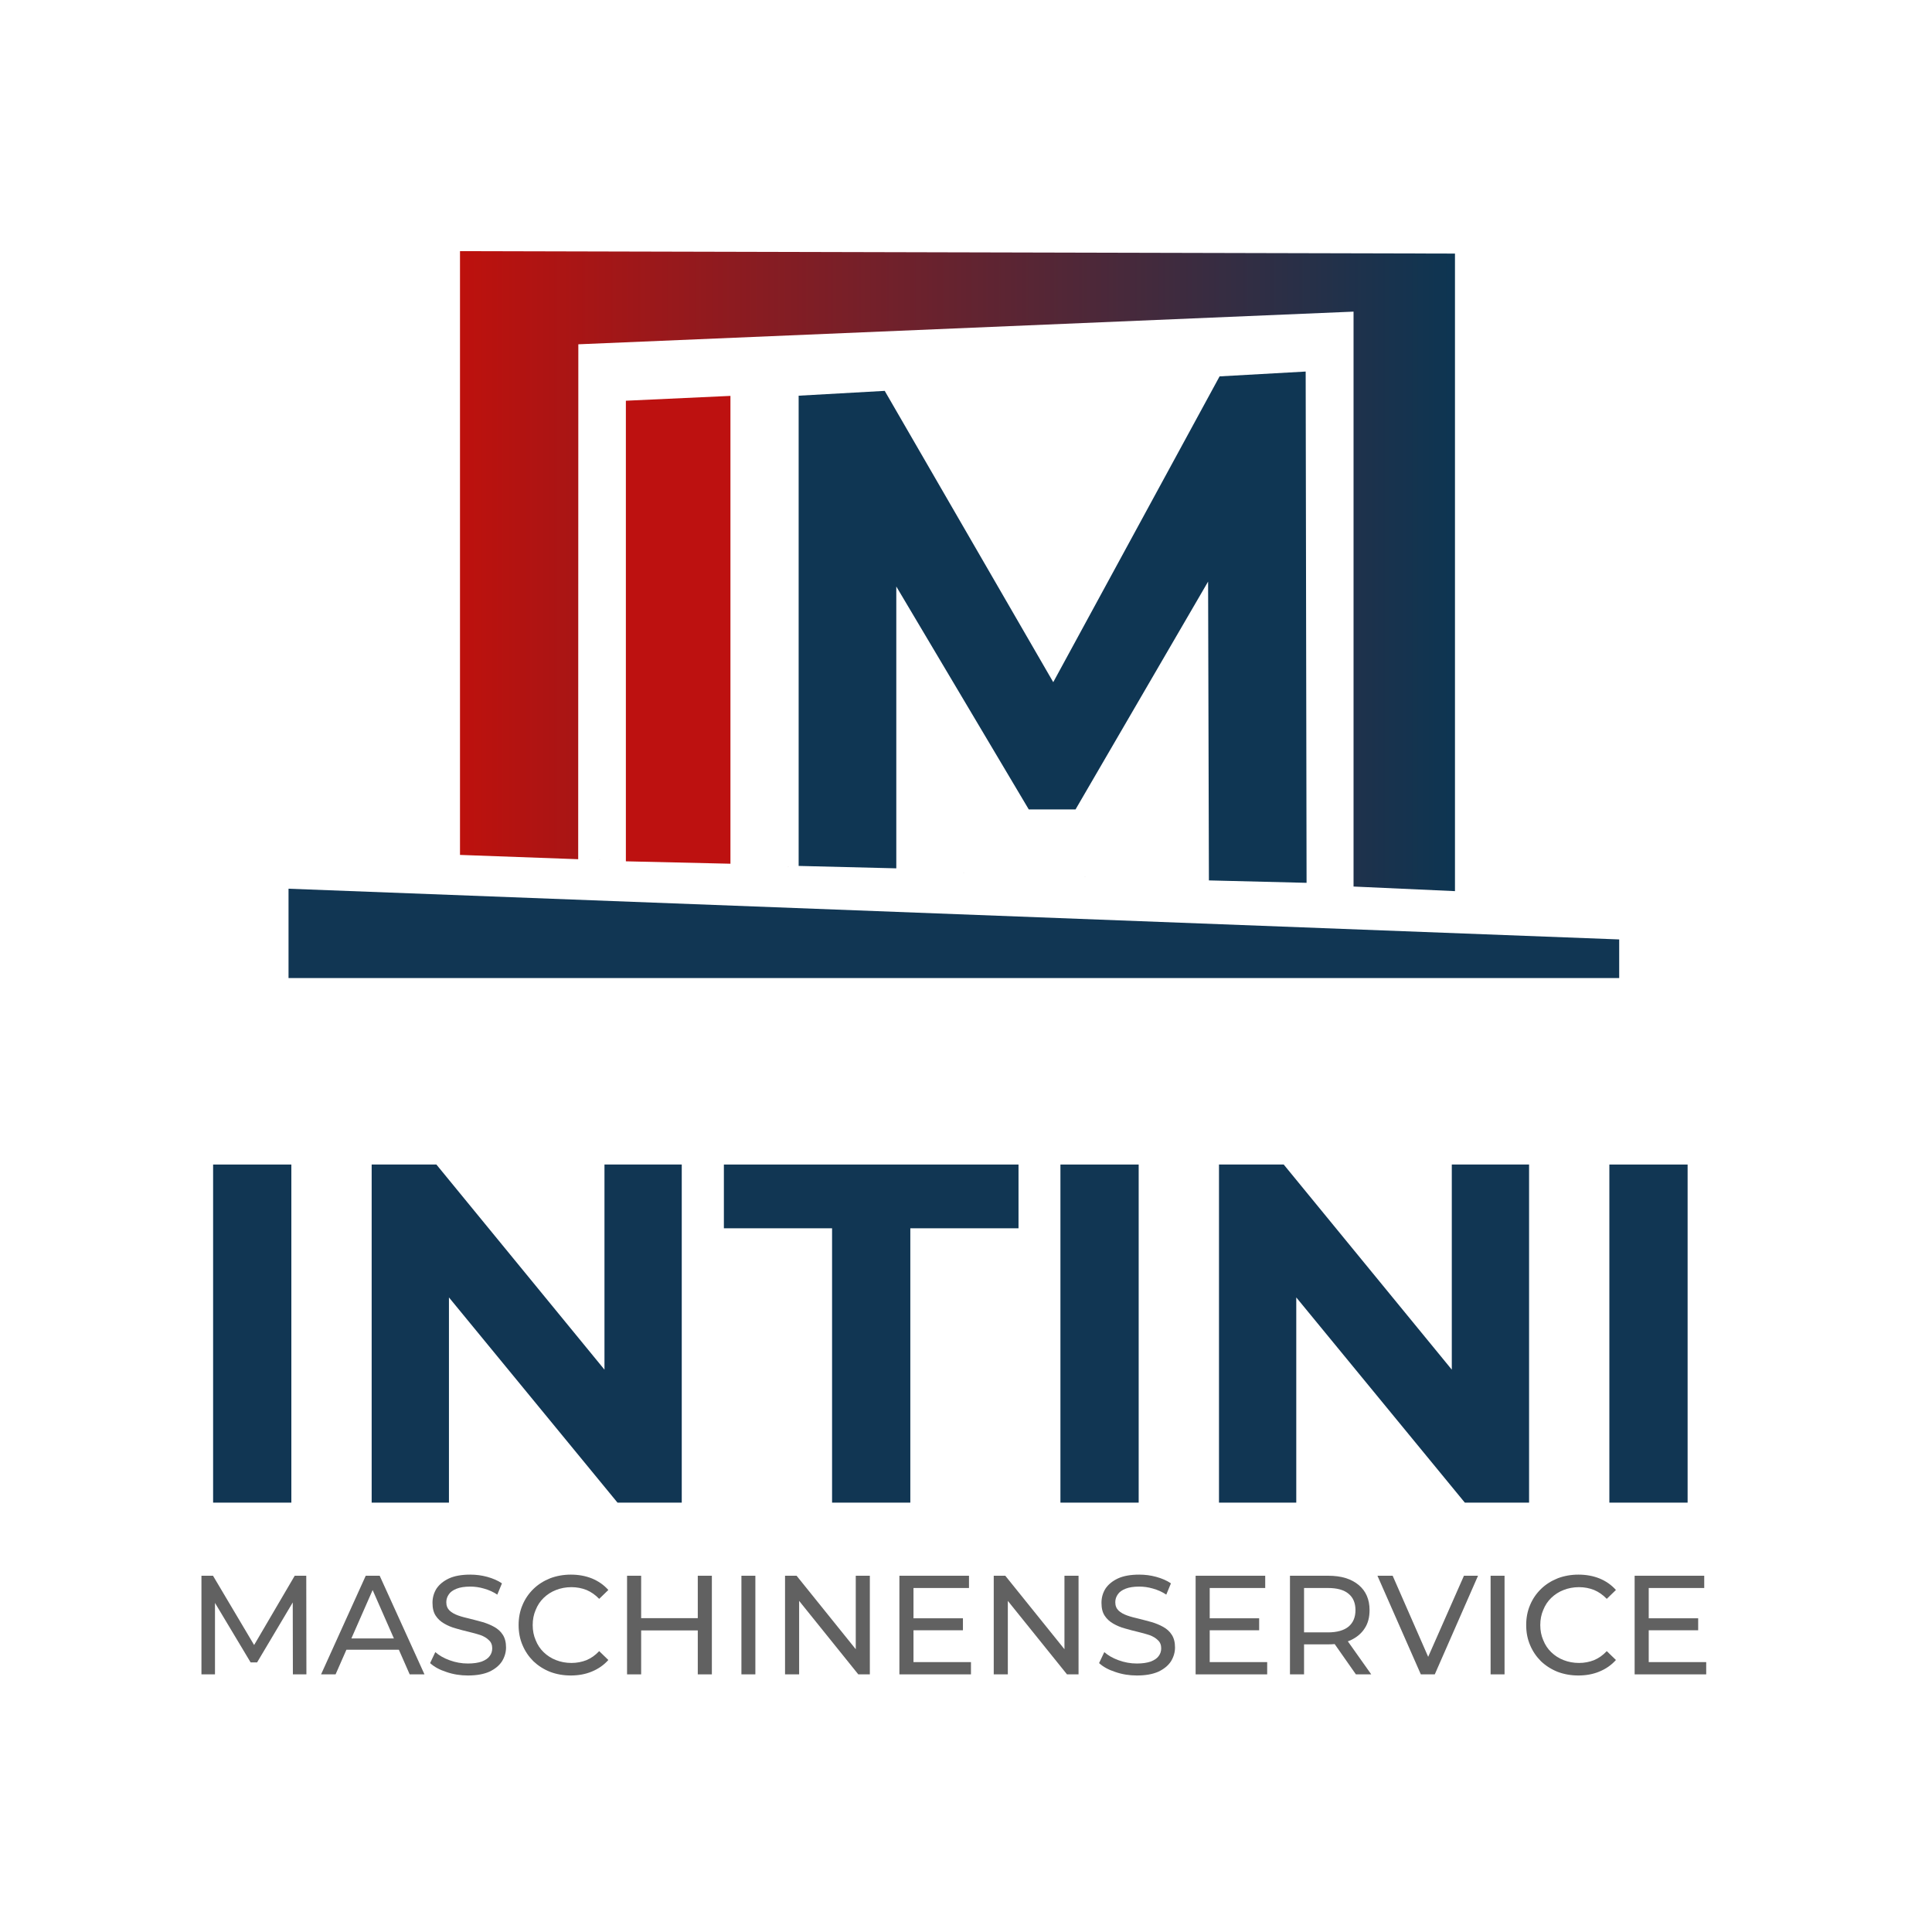 <?xml version="1.0" encoding="UTF-8" standalone="no"?>
<!DOCTYPE svg PUBLIC "-//W3C//DTD SVG 1.1//EN" "http://www.w3.org/Graphics/SVG/1.1/DTD/svg11.dtd">
<svg width="100%" height="100%" viewBox="0 0 800 800" version="1.1" xmlns="http://www.w3.org/2000/svg" xmlns:xlink="http://www.w3.org/1999/xlink" xml:space="preserve" xmlns:serif="http://www.serif.com/" style="fill-rule:evenodd;clip-rule:evenodd;stroke-linejoin:round;stroke-miterlimit:2;">
    <g transform="matrix(1,0,0,1,-791.526,-1138)">
        <g transform="matrix(1,0,0,1,-1,0)">
            <path d="M912,1543L912,1506L1463,1527L1463,1543L912,1543Z" style="fill:rgb(17,54,83);"/>
        </g>
        <g>
            <g transform="matrix(1,0,0,1,-417,6)">
                <path d="M1769,1499.098L1769,1261.039L1448,1274.565L1447.944,1487.782M1768.849,1499.093L1769,1499.098M1768.225,1499.071C1768.433,1499.078 1768.849,1499.093 1768.849,1499.093M1448.059,1487.786L1399,1486L1399,1236L1811,1237L1811,1501L1769,1499.098" style="fill:url(#_Linear1);"/>
            </g>
            <g transform="matrix(1,0,0,1,-37,202)">
                <g transform="matrix(1,0,0,1.011,0,-35.049)">
                    <path d="M1087.686,1313.255L1087.686,1124.609L1130.986,1122.63L1130.986,1314.244L1087.686,1313.255Z" style="fill:rgb(189,17,16);fill-rule:nonzero;"/>
                </g>
                <g transform="matrix(1,0,0,1.027,-16,-55.123)">
                    <path d="M1175.227,1314.198L1175.227,1124.609L1210.868,1122.661L1290.36,1256.451L1271.527,1256.451L1349.531,1116.818L1385.177,1114.87L1385.548,1321.015L1345.11,1320.041L1344.739,1186.872L1352.356,1186.872L1289.885,1291.418L1270.518,1291.418L1206.714,1186.872L1215.664,1186.872L1215.664,1315.172L1175.227,1314.198Z" style="fill:rgb(15,54,83);fill-rule:nonzero;"/>
                </g>
            </g>
        </g>
    </g>
    <g transform="matrix(1,0,0,1,-812,-980)">
        <g transform="matrix(200,0,0,200,883.644,1602.208)">
            <rect x="0.083" y="-0.7" width="0.162" height="0.7" style="fill:rgb(17,54,83);fill-rule:nonzero;"/>
        </g>
        <g transform="matrix(200,0,0,200,949.299,1602.208)">
            <path d="M0.083,-0L0.083,-0.7L0.217,-0.7L0.63,-0.196L0.565,-0.196L0.565,-0.7L0.725,-0.7L0.725,-0L0.592,-0L0.178,-0.504L0.243,-0.504L0.243,-0L0.083,-0Z" style="fill:rgb(17,54,83);fill-rule:nonzero;"/>
        </g>
        <g transform="matrix(200,0,0,200,1110.944,1602.208)">
            <path d="M0.228,-0L0.228,-0.568L0.004,-0.568L0.004,-0.7L0.614,-0.7L0.614,-0.568L0.39,-0.568L0.39,-0L0.228,-0Z" style="fill:rgb(17,54,83);fill-rule:nonzero;"/>
        </g>
        <g transform="matrix(200,0,0,200,1234.503,1602.208)">
            <rect x="0.083" y="-0.7" width="0.162" height="0.7" style="fill:rgb(17,54,83);fill-rule:nonzero;"/>
        </g>
        <g transform="matrix(200,0,0,200,1300.158,1602.208)">
            <path d="M0.083,-0L0.083,-0.7L0.217,-0.7L0.63,-0.196L0.565,-0.196L0.565,-0.7L0.725,-0.7L0.725,-0L0.592,-0L0.178,-0.504L0.243,-0.504L0.243,-0L0.083,-0Z" style="fill:rgb(17,54,83);fill-rule:nonzero;"/>
        </g>
        <g transform="matrix(200,0,0,200,1461.803,1602.208)">
            <rect x="0.083" y="-0.7" width="0.162" height="0.7" style="fill:rgb(17,54,83);fill-rule:nonzero;"/>
        </g>
        <g transform="matrix(200,0,0,200,1527.459,1602.208)">
        </g>
        <g transform="matrix(58.333,0,0,58.333,889.293,1673.317)">
            <path d="M0.105,-0L0.105,-0.7L0.187,-0.7L0.501,-0.171L0.457,-0.171L0.767,-0.7L0.849,-0.7L0.85,-0L0.754,-0L0.753,-0.549L0.776,-0.549L0.5,-0.085L0.454,-0.085L0.176,-0.549L0.201,-0.549L0.201,-0L0.105,-0Z" style="fill:rgb(97,97,97);fill-rule:nonzero;"/>
        </g>
        <g transform="matrix(58.333,0,0,58.333,945.01,1673.317)">
            <path d="M-0.001,-0L0.316,-0.7L0.415,-0.7L0.733,-0L0.628,-0L0.345,-0.644L0.385,-0.644L0.102,-0L-0.001,-0ZM0.134,-0.175L0.161,-0.255L0.555,-0.255L0.584,-0.175L0.134,-0.175Z" style="fill:rgb(97,97,97);fill-rule:nonzero;"/>
        </g>
        <g transform="matrix(58.333,0,0,58.333,987.705,1673.317)">
            <path d="M0.309,0.008C0.256,0.008 0.205,-0 0.156,-0.017C0.107,-0.033 0.069,-0.054 0.041,-0.08L0.078,-0.158C0.104,-0.135 0.138,-0.115 0.18,-0.1C0.221,-0.085 0.264,-0.077 0.309,-0.077C0.349,-0.077 0.382,-0.082 0.408,-0.091C0.433,-0.101 0.452,-0.113 0.464,-0.13C0.476,-0.146 0.482,-0.164 0.482,-0.185C0.482,-0.209 0.474,-0.229 0.458,-0.243C0.443,-0.258 0.423,-0.27 0.398,-0.279C0.373,-0.287 0.345,-0.295 0.315,-0.302C0.285,-0.309 0.255,-0.317 0.224,-0.326C0.194,-0.334 0.166,-0.346 0.142,-0.36C0.117,-0.374 0.096,-0.393 0.081,-0.416C0.065,-0.44 0.058,-0.47 0.058,-0.508C0.058,-0.544 0.067,-0.577 0.086,-0.608C0.106,-0.638 0.135,-0.662 0.175,-0.681C0.214,-0.699 0.265,-0.708 0.326,-0.708C0.367,-0.708 0.407,-0.703 0.447,-0.692C0.487,-0.681 0.522,-0.666 0.551,-0.646L0.518,-0.566C0.488,-0.586 0.456,-0.6 0.423,-0.609C0.389,-0.619 0.357,-0.623 0.326,-0.623C0.287,-0.623 0.254,-0.618 0.229,-0.608C0.204,-0.598 0.185,-0.585 0.174,-0.568C0.162,-0.551 0.156,-0.533 0.156,-0.512C0.156,-0.487 0.164,-0.468 0.179,-0.453C0.195,-0.438 0.215,-0.427 0.24,-0.418C0.265,-0.409 0.293,-0.402 0.323,-0.395C0.353,-0.387 0.383,-0.38 0.414,-0.371C0.444,-0.362 0.471,-0.351 0.496,-0.337C0.521,-0.323 0.542,-0.305 0.557,-0.281C0.572,-0.258 0.58,-0.228 0.58,-0.191C0.58,-0.156 0.57,-0.123 0.551,-0.092C0.531,-0.062 0.502,-0.038 0.462,-0.019C0.421,-0.001 0.371,0.008 0.309,0.008Z" style="fill:rgb(97,97,97);fill-rule:nonzero;"/>
        </g>
        <g transform="matrix(58.333,0,0,58.333,1023.946,1673.317)">
            <path d="M0.418,0.008C0.365,0.008 0.316,-0.001 0.271,-0.018C0.226,-0.036 0.187,-0.061 0.153,-0.093C0.12,-0.126 0.094,-0.164 0.076,-0.207C0.057,-0.251 0.048,-0.298 0.048,-0.35C0.048,-0.402 0.057,-0.449 0.076,-0.493C0.094,-0.536 0.12,-0.574 0.154,-0.607C0.187,-0.639 0.227,-0.664 0.272,-0.682C0.317,-0.699 0.366,-0.708 0.419,-0.708C0.473,-0.708 0.523,-0.699 0.568,-0.681C0.614,-0.662 0.653,-0.635 0.685,-0.599L0.62,-0.536C0.593,-0.564 0.563,-0.585 0.53,-0.599C0.497,-0.612 0.461,-0.619 0.423,-0.619C0.384,-0.619 0.347,-0.612 0.314,-0.599C0.28,-0.586 0.251,-0.567 0.226,-0.543C0.201,-0.519 0.182,-0.49 0.169,-0.457C0.155,-0.425 0.148,-0.389 0.148,-0.35C0.148,-0.311 0.155,-0.275 0.169,-0.243C0.182,-0.21 0.201,-0.181 0.226,-0.157C0.251,-0.133 0.28,-0.114 0.314,-0.101C0.347,-0.088 0.384,-0.081 0.423,-0.081C0.461,-0.081 0.497,-0.088 0.53,-0.101C0.563,-0.115 0.593,-0.136 0.62,-0.165L0.685,-0.102C0.653,-0.066 0.614,-0.039 0.568,-0.02C0.523,-0.001 0.472,0.008 0.418,0.008Z" style="fill:rgb(97,97,97);fill-rule:nonzero;"/>
        </g>
        <g transform="matrix(58.333,0,0,58.333,1065.527,1673.317)">
            <path d="M0.607,-0L0.607,-0.7L0.707,-0.7L0.707,-0L0.607,-0ZM0.105,-0L0.105,-0.7L0.205,-0.7L0.205,-0L0.105,-0ZM0.195,-0.312L0.195,-0.399L0.616,-0.399L0.616,-0.312L0.195,-0.312Z" style="fill:rgb(97,97,97);fill-rule:nonzero;"/>
        </g>
        <g transform="matrix(58.333,0,0,58.333,1112.881,1673.317)">
            <rect x="0.105" y="-0.7" width="0.099" height="0.7" style="fill:rgb(97,97,97);fill-rule:nonzero;"/>
        </g>
        <g transform="matrix(58.333,0,0,58.333,1130.943,1673.317)">
            <path d="M0.105,-0L0.105,-0.7L0.187,-0.7L0.65,-0.125L0.607,-0.125L0.607,-0.7L0.707,-0.7L0.707,-0L0.625,-0L0.162,-0.575L0.205,-0.575L0.205,-0L0.105,-0Z" style="fill:rgb(97,97,97);fill-rule:nonzero;"/>
        </g>
        <g transform="matrix(58.333,0,0,58.333,1178.297,1673.317)">
            <path d="M0.105,-0L0.105,-0.7L0.599,-0.7L0.599,-0.613L0.205,-0.613L0.205,-0.087L0.613,-0.087L0.613,-0L0.105,-0ZM0.196,-0.313L0.196,-0.398L0.556,-0.398L0.556,-0.313L0.196,-0.313Z" style="fill:rgb(97,97,97);fill-rule:nonzero;"/>
        </g>
        <g transform="matrix(58.333,0,0,58.333,1217.362,1673.317)">
            <path d="M0.105,-0L0.105,-0.7L0.187,-0.7L0.65,-0.125L0.607,-0.125L0.607,-0.7L0.707,-0.7L0.707,-0L0.625,-0L0.162,-0.575L0.205,-0.575L0.205,-0L0.105,-0Z" style="fill:rgb(97,97,97);fill-rule:nonzero;"/>
        </g>
        <g transform="matrix(58.333,0,0,58.333,1264.716,1673.317)">
            <path d="M0.309,0.008C0.256,0.008 0.205,-0 0.156,-0.017C0.107,-0.033 0.069,-0.054 0.041,-0.08L0.078,-0.158C0.104,-0.135 0.138,-0.115 0.18,-0.1C0.221,-0.085 0.264,-0.077 0.309,-0.077C0.349,-0.077 0.382,-0.082 0.408,-0.091C0.433,-0.101 0.452,-0.113 0.464,-0.13C0.476,-0.146 0.482,-0.164 0.482,-0.185C0.482,-0.209 0.474,-0.229 0.458,-0.243C0.443,-0.258 0.423,-0.27 0.398,-0.279C0.373,-0.287 0.345,-0.295 0.315,-0.302C0.285,-0.309 0.255,-0.317 0.224,-0.326C0.194,-0.334 0.166,-0.346 0.142,-0.36C0.117,-0.374 0.096,-0.393 0.081,-0.416C0.065,-0.44 0.058,-0.47 0.058,-0.508C0.058,-0.544 0.067,-0.577 0.086,-0.608C0.106,-0.638 0.135,-0.662 0.175,-0.681C0.214,-0.699 0.265,-0.708 0.326,-0.708C0.367,-0.708 0.407,-0.703 0.447,-0.692C0.487,-0.681 0.522,-0.666 0.551,-0.646L0.518,-0.566C0.488,-0.586 0.456,-0.6 0.423,-0.609C0.389,-0.619 0.357,-0.623 0.326,-0.623C0.287,-0.623 0.254,-0.618 0.229,-0.608C0.204,-0.598 0.185,-0.585 0.174,-0.568C0.162,-0.551 0.156,-0.533 0.156,-0.512C0.156,-0.487 0.164,-0.468 0.179,-0.453C0.195,-0.438 0.215,-0.427 0.24,-0.418C0.265,-0.409 0.293,-0.402 0.323,-0.395C0.353,-0.387 0.383,-0.38 0.414,-0.371C0.444,-0.362 0.471,-0.351 0.496,-0.337C0.521,-0.323 0.542,-0.305 0.557,-0.281C0.572,-0.258 0.58,-0.228 0.58,-0.191C0.58,-0.156 0.57,-0.123 0.551,-0.092C0.531,-0.062 0.502,-0.038 0.462,-0.019C0.421,-0.001 0.371,0.008 0.309,0.008Z" style="fill:rgb(97,97,97);fill-rule:nonzero;"/>
        </g>
        <g transform="matrix(58.333,0,0,58.333,1300.957,1673.317)">
            <path d="M0.105,-0L0.105,-0.7L0.599,-0.7L0.599,-0.613L0.205,-0.613L0.205,-0.087L0.613,-0.087L0.613,-0L0.105,-0ZM0.196,-0.313L0.196,-0.398L0.556,-0.398L0.556,-0.313L0.196,-0.313Z" style="fill:rgb(97,97,97);fill-rule:nonzero;"/>
        </g>
        <g transform="matrix(58.333,0,0,58.333,1340.022,1673.317)">
            <path d="M0.105,-0L0.105,-0.7L0.378,-0.7C0.469,-0.7 0.54,-0.678 0.592,-0.635C0.644,-0.592 0.67,-0.532 0.67,-0.456C0.67,-0.405 0.659,-0.362 0.635,-0.326C0.612,-0.29 0.578,-0.262 0.535,-0.242C0.491,-0.223 0.439,-0.213 0.378,-0.213L0.16,-0.213L0.205,-0.259L0.205,-0L0.105,-0ZM0.573,-0L0.395,-0.254L0.502,-0.254L0.682,-0L0.573,-0ZM0.205,-0.249L0.16,-0.298L0.375,-0.298C0.439,-0.298 0.488,-0.312 0.521,-0.339C0.554,-0.367 0.57,-0.406 0.57,-0.456C0.57,-0.506 0.554,-0.545 0.521,-0.572C0.488,-0.6 0.439,-0.613 0.375,-0.613L0.16,-0.613L0.205,-0.663L0.205,-0.249Z" style="fill:rgb(97,97,97);fill-rule:nonzero;"/>
        </g>
        <g transform="matrix(58.333,0,0,58.333,1382.429,1673.317)">
            <path d="M0.307,-0L-0.001,-0.7L0.107,-0.7L0.39,-0.054L0.328,-0.054L0.613,-0.7L0.713,-0.7L0.406,-0L0.307,-0Z" style="fill:rgb(97,97,97);fill-rule:nonzero;"/>
        </g>
        <g transform="matrix(58.333,0,0,58.333,1423.1,1673.317)">
            <rect x="0.105" y="-0.7" width="0.099" height="0.7" style="fill:rgb(97,97,97);fill-rule:nonzero;"/>
        </g>
        <g transform="matrix(58.333,0,0,58.333,1441.163,1673.317)">
            <path d="M0.418,0.008C0.365,0.008 0.316,-0.001 0.271,-0.018C0.226,-0.036 0.187,-0.061 0.153,-0.093C0.12,-0.126 0.094,-0.164 0.076,-0.207C0.057,-0.251 0.048,-0.298 0.048,-0.35C0.048,-0.402 0.057,-0.449 0.076,-0.493C0.094,-0.536 0.12,-0.574 0.154,-0.607C0.187,-0.639 0.227,-0.664 0.272,-0.682C0.317,-0.699 0.366,-0.708 0.419,-0.708C0.473,-0.708 0.523,-0.699 0.568,-0.681C0.614,-0.662 0.653,-0.635 0.685,-0.599L0.62,-0.536C0.593,-0.564 0.563,-0.585 0.53,-0.599C0.497,-0.612 0.461,-0.619 0.423,-0.619C0.384,-0.619 0.347,-0.612 0.314,-0.599C0.28,-0.586 0.251,-0.567 0.226,-0.543C0.201,-0.519 0.182,-0.49 0.169,-0.457C0.155,-0.425 0.148,-0.389 0.148,-0.35C0.148,-0.311 0.155,-0.275 0.169,-0.243C0.182,-0.21 0.201,-0.181 0.226,-0.157C0.251,-0.133 0.28,-0.114 0.314,-0.101C0.347,-0.088 0.384,-0.081 0.423,-0.081C0.461,-0.081 0.497,-0.088 0.53,-0.101C0.563,-0.115 0.593,-0.136 0.62,-0.165L0.685,-0.102C0.653,-0.066 0.614,-0.039 0.568,-0.02C0.523,-0.001 0.472,0.008 0.418,0.008Z" style="fill:rgb(97,97,97);fill-rule:nonzero;"/>
        </g>
        <g transform="matrix(58.333,0,0,58.333,1482.744,1673.317)">
            <path d="M0.105,-0L0.105,-0.7L0.599,-0.7L0.599,-0.613L0.205,-0.613L0.205,-0.087L0.613,-0.087L0.613,-0L0.105,-0ZM0.196,-0.313L0.196,-0.398L0.556,-0.398L0.556,-0.313L0.196,-0.313Z" style="fill:rgb(97,97,97);fill-rule:nonzero;"/>
        </g>
        <g transform="matrix(58.333,0,0,58.333,1521.81,1673.317)">
        </g>
    </g>
    <defs>
        <linearGradient id="_Linear1" x1="0" y1="0" x2="1" y2="0" gradientUnits="userSpaceOnUse" gradientTransform="matrix(412,0,0,265,1399,1368.5)"><stop offset="0" style="stop-color:rgb(189,17,13);stop-opacity:1"/><stop offset="1" style="stop-color:rgb(13,53,82);stop-opacity:1"/></linearGradient>
    </defs>
</svg>
